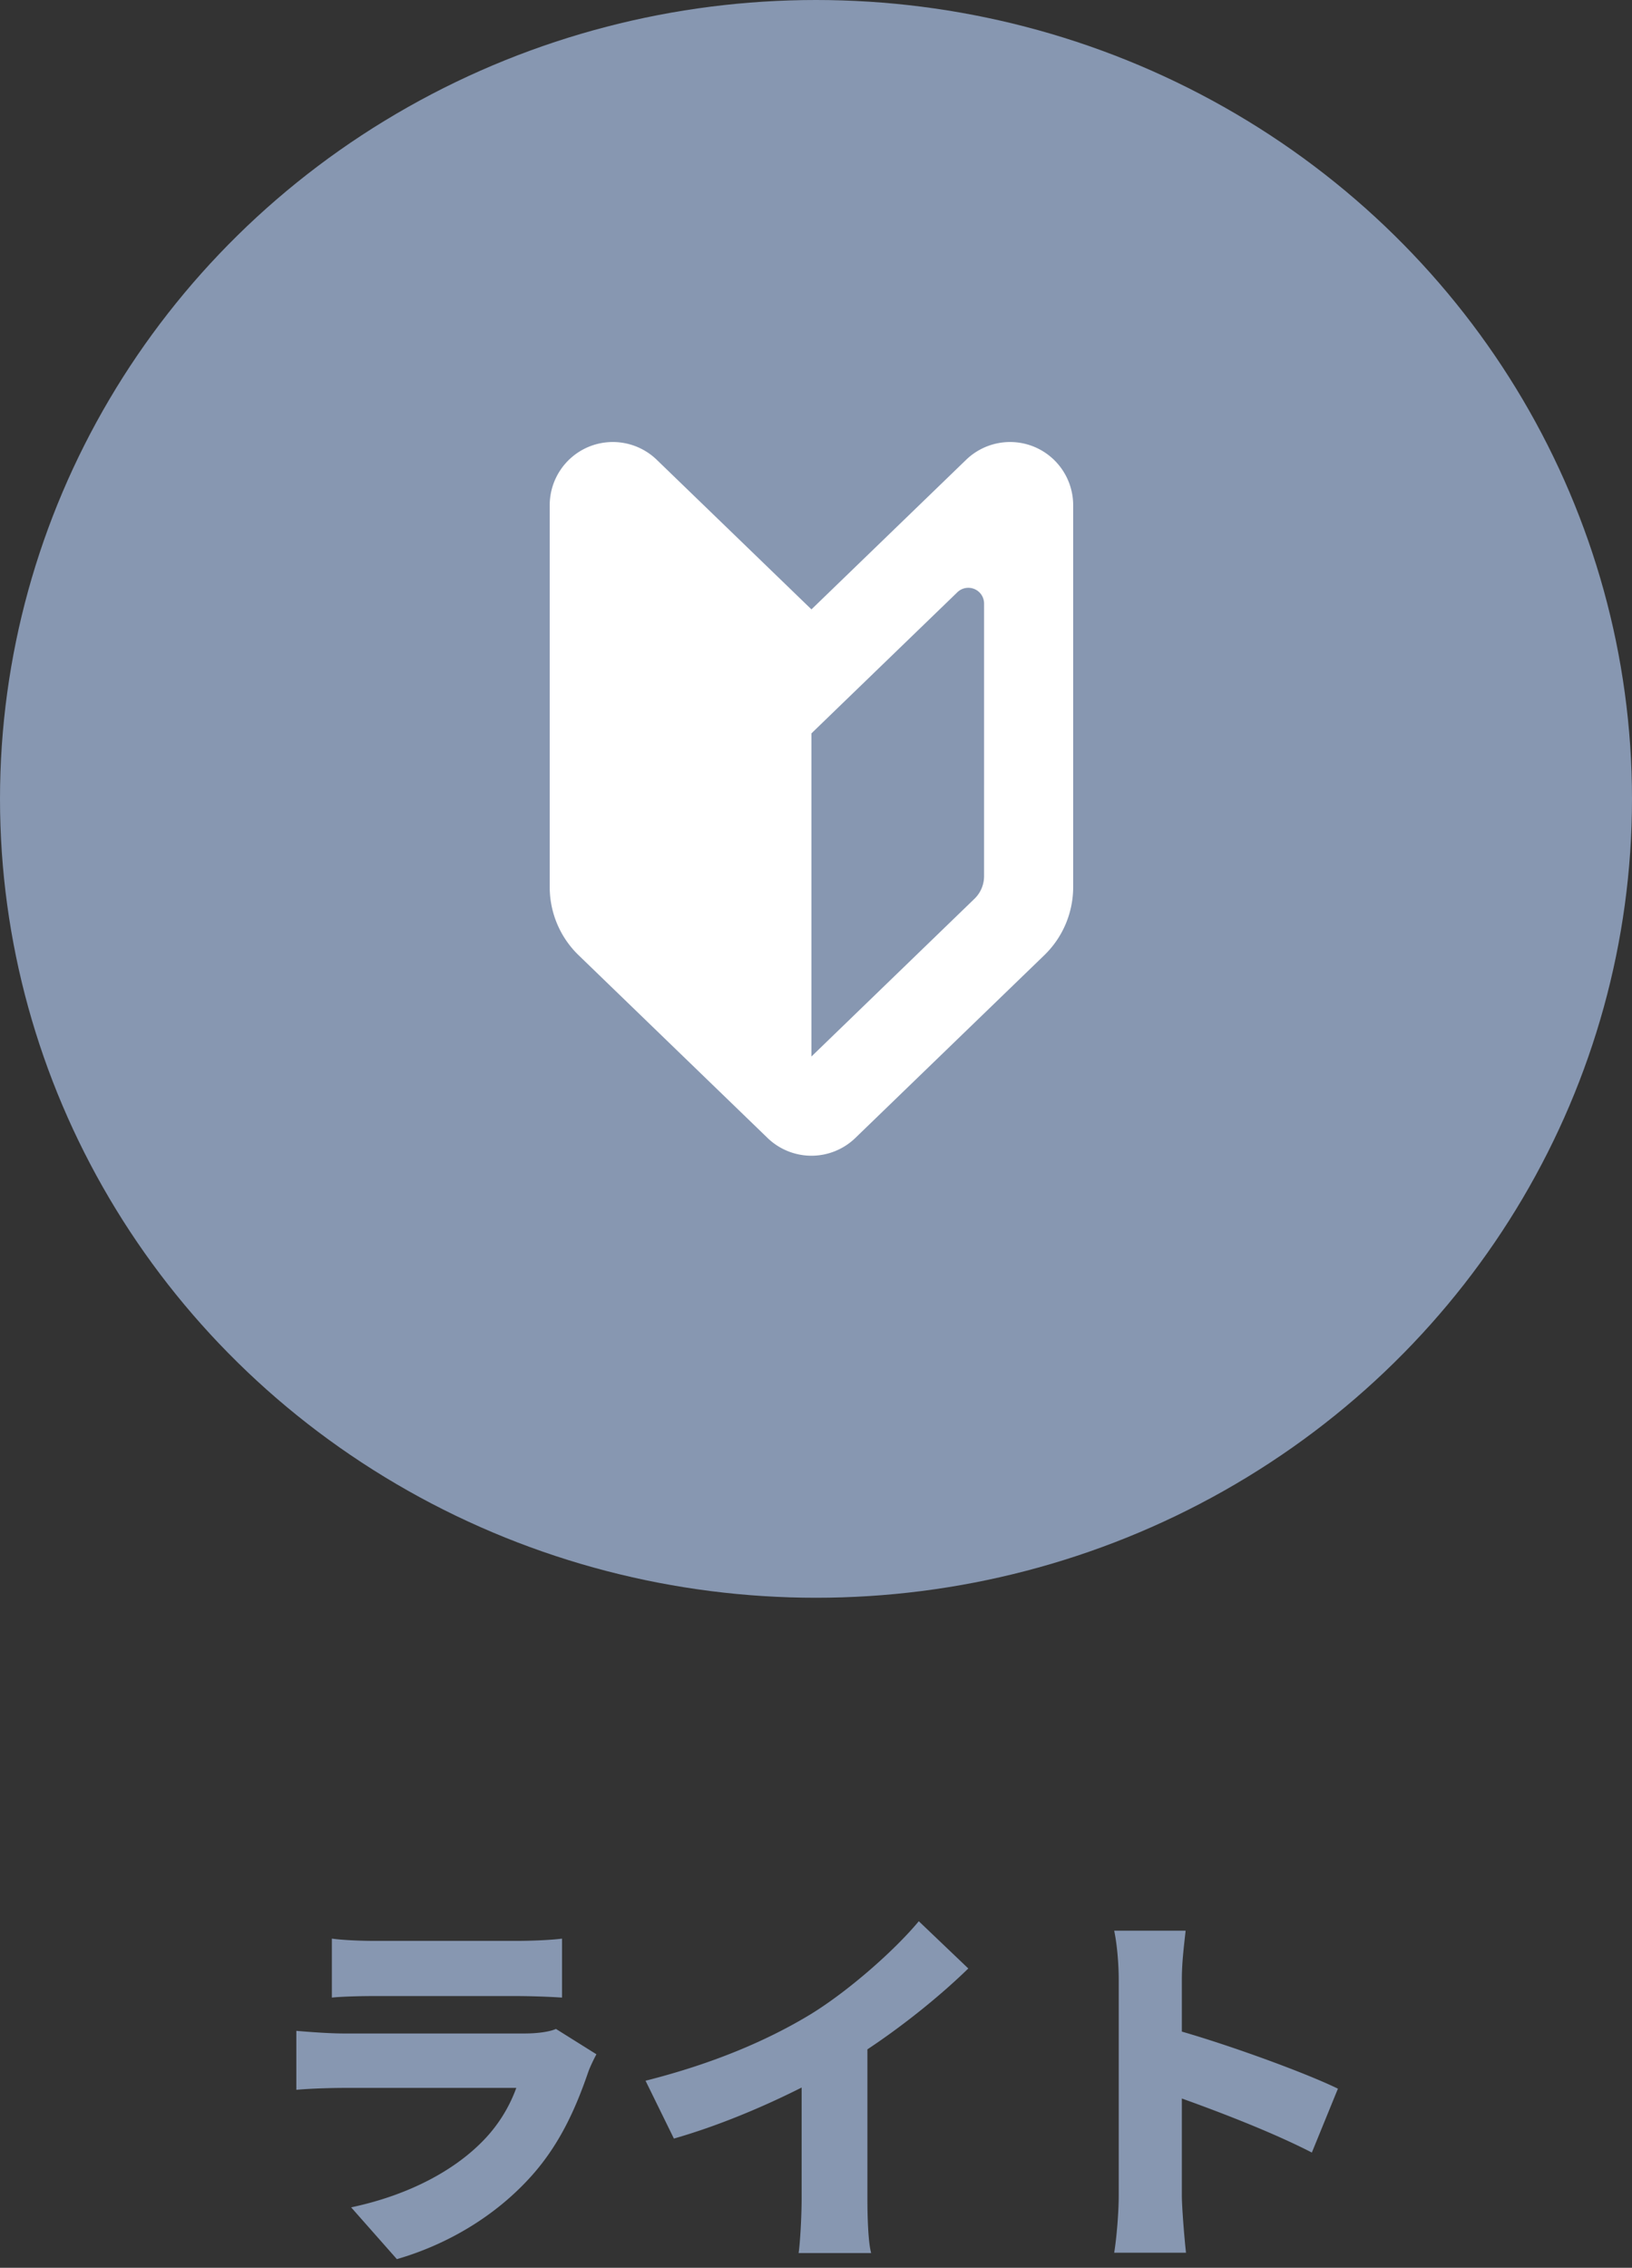 <svg xmlns="http://www.w3.org/2000/svg" width="95" height="132" fill="none"><rect width="100%" height="100%" fill="#333333" stroke="none"/><ellipse cx="47.5" cy="46.5" fill="#8797b1" rx="47.5" ry="46.5"/><path fill="#fff" d="m47.235 35.47-9.005-8.708a3.68 3.68 0 0 0-3.99-.743A3.68 3.68 0 0 0 32 29.404v22.232c0 1.494.606 2.924 1.68 3.963l11 10.638a3.675 3.675 0 0 0 5.11 0l11-10.638a5.52 5.52 0 0 0 1.68-3.963V29.404a3.68 3.68 0 0 0-2.24-3.385 3.68 3.68 0 0 0-3.99.743zm10.048 15.526c0 .498-.201.975-.56 1.32l-9.488 9.179V42.687l1.803-1.745 6.689-6.468a.917.917 0 0 1 1.557.66z"/><path fill="#8797b1" d="M19.318 112.84c.616.088 1.694.132 2.464.132h8.338c.704 0 1.958-.044 2.596-.132v3.432a45 45 0 0 0-2.64-.088h-8.294c-.748 0-1.804.022-2.464.088zm15.4 6.732c-.176.33-.396.792-.484 1.056-.726 2.112-1.65 4.18-3.278 6.006-2.178 2.442-5.038 4.048-7.854 4.862l-2.662-3.014c3.432-.726 5.984-2.178 7.568-3.762a8.6 8.6 0 0 0 2.046-3.19h-10.01c-.55 0-1.804.022-2.794.11v-3.432c1.012.088 2.046.154 2.794.154h10.472c.836 0 1.496-.11 1.848-.264zm2.86 1.54c4.004-1.012 7.15-2.376 9.614-3.872 2.222-1.364 4.906-3.74 6.292-5.412l2.882 2.75c-1.65 1.606-3.784 3.322-5.874 4.708v8.668c0 1.056.044 2.574.22 3.19h-4.224c.088-.594.176-2.134.176-3.19v-6.446c-2.222 1.122-4.884 2.244-7.436 2.97zm27.544 6.688v-12.562c0-.88-.088-2.024-.264-2.86h4.158c-.088.836-.22 1.804-.22 2.86v3.014c2.97.858 7.238 2.42 9.086 3.322l-1.518 3.718c-2.222-1.144-5.236-2.31-7.568-3.146v5.654c0 .594.132 2.332.242 3.322h-4.18c.154-.946.264-2.42.264-3.322"/></svg>